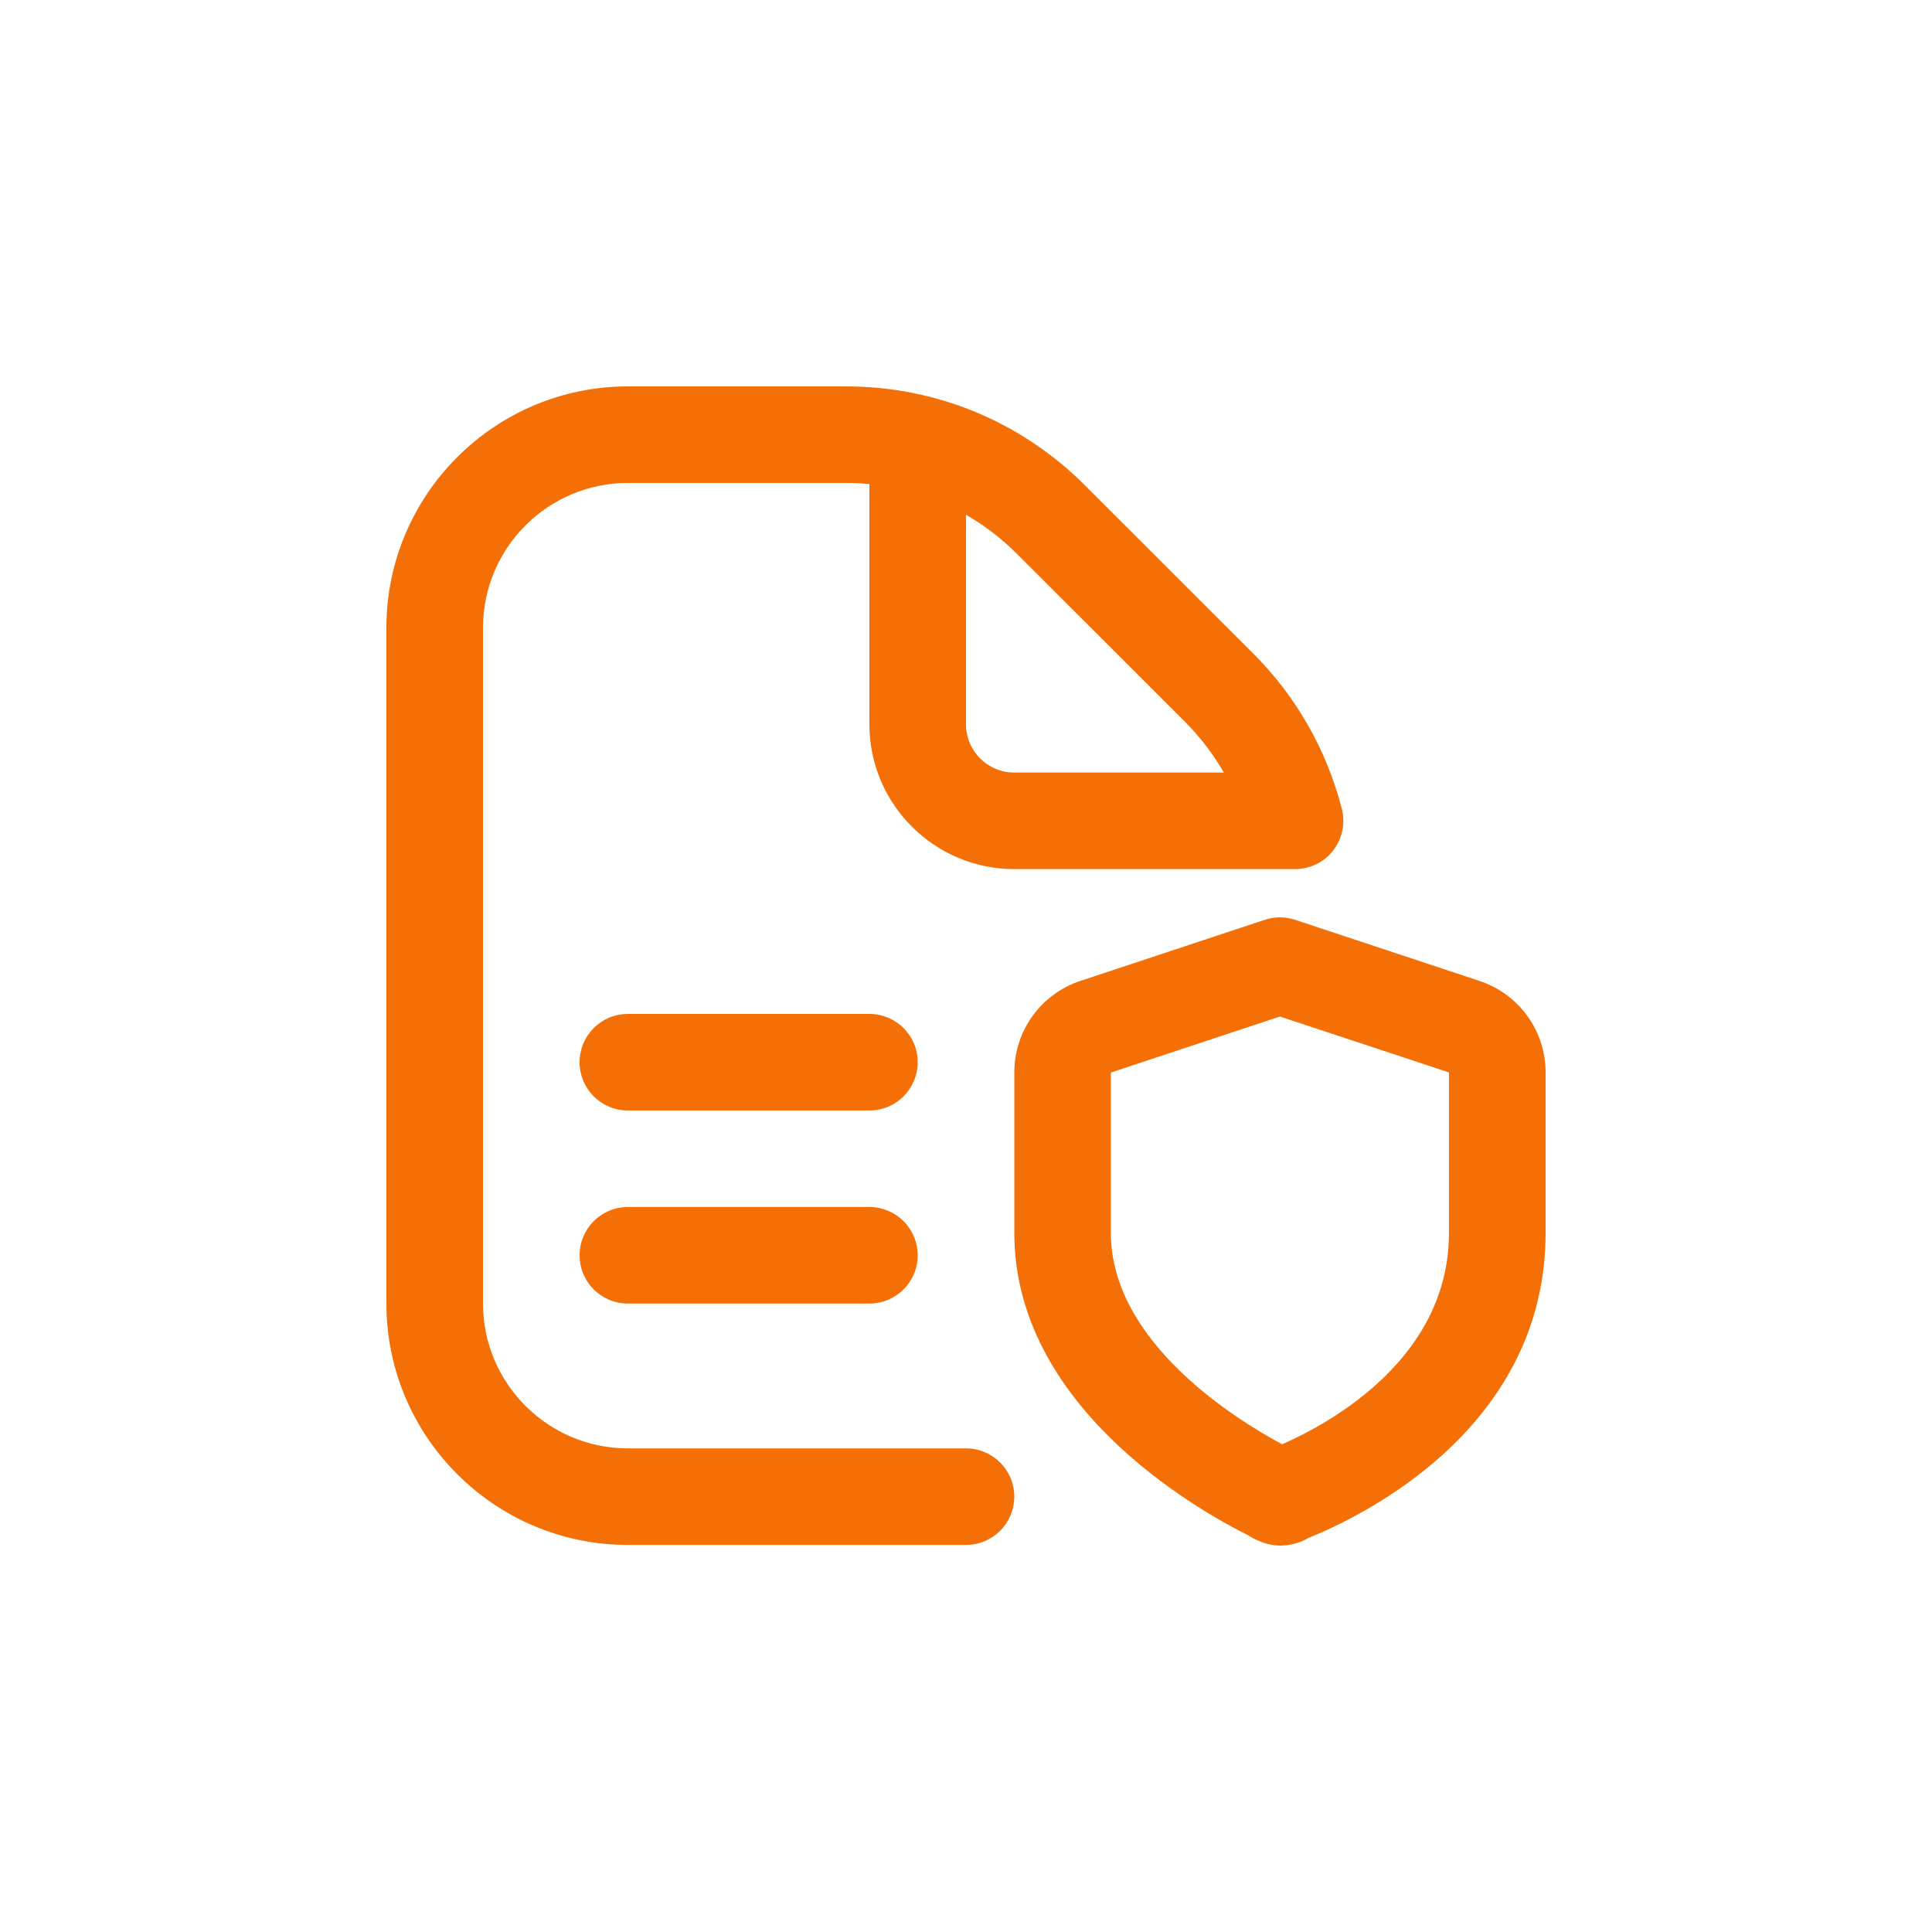 <svg xmlns="http://www.w3.org/2000/svg" fill="none" viewBox="0 0 100 100" height="100" width="100">
<path fill="#F56F07" d="M49.999 74.968H32.499C28.365 74.968 25 71.605 25 67.472V32.493C25 28.36 28.365 24.997 32.499 24.997H43.786C44.194 24.997 44.599 25.017 44.999 25.055V37.49C44.999 41.622 48.364 44.985 52.499 44.985H67.031C67.803 44.985 68.533 44.628 69.005 44.019C69.478 43.409 69.643 42.614 69.453 41.867C68.675 38.829 67.093 36.048 64.871 33.829L56.161 25.125C52.856 21.821 48.461 20 43.786 20H32.499C25.607 20 20 25.604 20 32.493V67.472C20 74.361 25.607 79.965 32.499 79.965H49.999C51.381 79.965 52.499 78.848 52.499 77.466C52.499 76.085 51.381 74.968 49.999 74.968ZM49.999 26.644C50.949 27.188 51.829 27.863 52.626 28.657L61.336 37.362C62.121 38.147 62.796 39.031 63.346 39.988H52.499C51.119 39.988 49.999 38.869 49.999 37.49V26.644ZM47.499 64.974C47.499 66.356 46.381 67.472 44.999 67.472H32.499C31.117 67.472 30 66.356 30 64.974C30 63.592 31.117 62.475 32.499 62.475H44.999C46.381 62.475 47.499 63.592 47.499 64.974ZM47.499 54.98C47.499 56.361 46.381 57.478 44.999 57.478H32.499C31.117 57.478 30 56.361 30 54.98C30 53.598 31.117 52.481 32.499 52.481H44.999C46.381 52.481 47.499 53.598 47.499 54.98ZM76.573 50.77L67.035 47.609C66.528 47.439 65.971 47.439 65.463 47.609L55.926 50.77C53.879 51.447 52.501 53.353 52.501 55.507V63.812C52.501 72.732 61.788 78.061 64.626 79.478C64.626 79.478 65.391 80 66.253 80C67.115 80 67.708 79.61 67.708 79.61C70.59 78.451 80 73.884 80 63.814V55.509C80 53.355 78.623 51.449 76.575 50.772L76.573 50.77ZM74.998 63.814C74.998 70.263 68.941 73.619 66.363 74.756C64.078 73.531 57.498 69.514 57.498 63.814V55.514L66.248 52.616L74.998 55.509V63.814Z"></path>
</svg>
